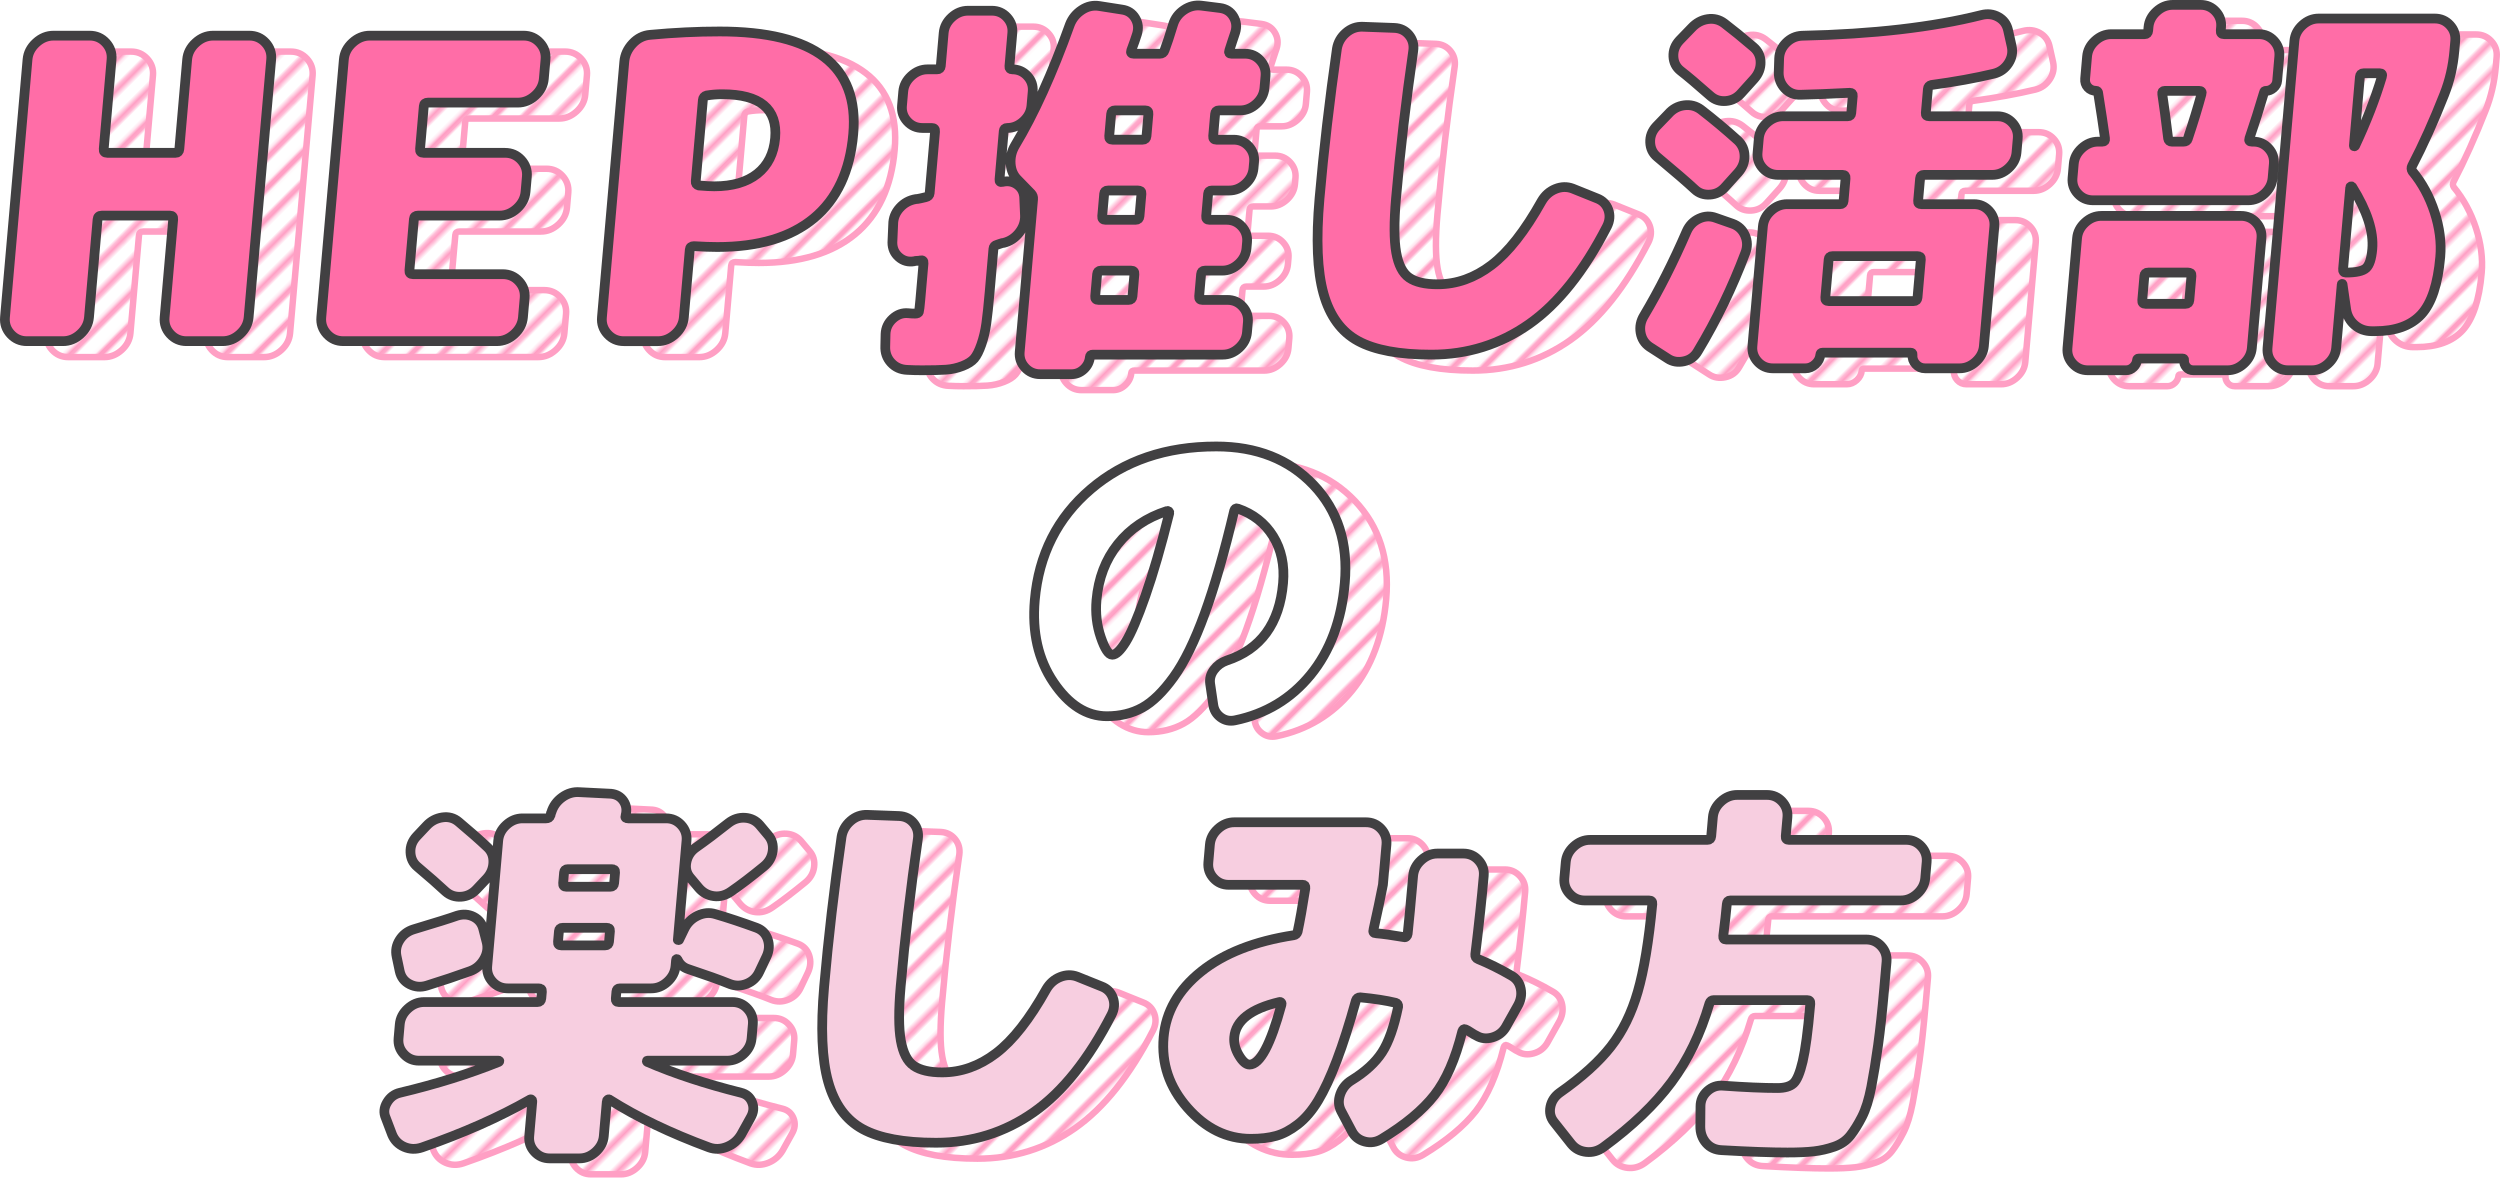 <?xml version="1.0" encoding="UTF-8"?>
<svg id="_レイヤー_2" data-name="レイヤー 2" xmlns="http://www.w3.org/2000/svg" xmlns:xlink="http://www.w3.org/1999/xlink" viewBox="0 0 769.884 362.63">
  <defs>
    <style>
      .cls-1 {
        fill: #f7cee0;
      }

      .cls-1, .cls-2, .cls-3, .cls-4 {
        stroke-linecap: round;
        stroke-linejoin: round;
      }

      .cls-1, .cls-3, .cls-4 {
        stroke: #414042;
        stroke-width: 3px;
      }

      .cls-5, .cls-6 {
        fill: none;
      }

      .cls-2 {
        fill: url(#_新規パターンスウォッチ_5);
        stroke-width: 2px;
      }

      .cls-2, .cls-6 {
        stroke: #ff9fc4;
      }

      .cls-6 {
        stroke-width: 2.16px;
      }

      .cls-3 {
        fill: #fff;
      }

      .cls-4 {
        fill: #ff6da7;
      }
    </style>
    <pattern id="_新規パターンスウォッチ_5" data-name="新規パターンスウォッチ 5" x="0" y="0" width="72" height="72" patternTransform="translate(8110.6 -1977.184) rotate(-45) scale(.938)" patternUnits="userSpaceOnUse" viewBox="0 0 72 72">
      <g>
        <rect class="cls-5" width="72" height="72"/>
        <g>
          <line class="cls-6" x1="71.75" y1="68.399" x2="144.25" y2="68.399"/>
          <line class="cls-6" x1="71.75" y1="54" x2="144.25" y2="54"/>
          <line class="cls-6" x1="71.75" y1="39.6" x2="144.25" y2="39.6"/>
          <line class="cls-6" x1="71.75" y1="25.2" x2="144.25" y2="25.2"/>
          <line class="cls-6" x1="71.75" y1="10.8" x2="144.25" y2="10.8"/>
          <line class="cls-6" x1="71.75" y1="61.2" x2="144.25" y2="61.2"/>
          <line class="cls-6" x1="71.75" y1="46.8" x2="144.25" y2="46.8"/>
          <line class="cls-6" x1="71.75" y1="32.399" x2="144.25" y2="32.399"/>
          <line class="cls-6" x1="71.75" y1="18" x2="144.25" y2="18"/>
          <line class="cls-6" x1="71.75" y1="3.6" x2="144.25" y2="3.6"/>
        </g>
        <g>
          <line class="cls-6" x1="-.25" y1="68.399" x2="72.25" y2="68.399"/>
          <line class="cls-6" x1="-.25" y1="54" x2="72.25" y2="54"/>
          <line class="cls-6" x1="-.25" y1="39.6" x2="72.25" y2="39.6"/>
          <line class="cls-6" x1="-.25" y1="25.2" x2="72.25" y2="25.2"/>
          <line class="cls-6" x1="-.25" y1="10.8" x2="72.25" y2="10.8"/>
          <line class="cls-6" x1="-.25" y1="61.2" x2="72.25" y2="61.2"/>
          <line class="cls-6" x1="-.25" y1="46.8" x2="72.25" y2="46.8"/>
          <line class="cls-6" x1="-.25" y1="32.399" x2="72.25" y2="32.399"/>
          <line class="cls-6" x1="-.25" y1="18" x2="72.25" y2="18"/>
          <line class="cls-6" x1="-.25" y1="3.6" x2="72.25" y2="3.6"/>
        </g>
        <g>
          <line class="cls-6" x1="-72.25" y1="68.399" x2=".25" y2="68.399"/>
          <line class="cls-6" x1="-72.25" y1="54" x2=".25" y2="54"/>
          <line class="cls-6" x1="-72.25" y1="39.6" x2=".25" y2="39.6"/>
          <line class="cls-6" x1="-72.25" y1="25.2" x2=".25" y2="25.2"/>
          <line class="cls-6" x1="-72.25" y1="10.8" x2=".25" y2="10.8"/>
          <line class="cls-6" x1="-72.25" y1="61.2" x2=".25" y2="61.2"/>
          <line class="cls-6" x1="-72.25" y1="46.8" x2=".25" y2="46.8"/>
          <line class="cls-6" x1="-72.25" y1="32.399" x2=".25" y2="32.399"/>
          <line class="cls-6" x1="-72.25" y1="18" x2=".25" y2="18"/>
          <line class="cls-6" x1="-72.25" y1="3.6" x2=".25" y2="3.6"/>
        </g>
      </g>
    </pattern>
  </defs>
  <g id="text">
    <g>
      <g>
        <path class="cls-2" d="m89.535,15.885c1.983,0,3.644.731,4.984,2.191,1.337,1.462,1.921,3.18,1.748,5.155l-6.946,79.39c-.173,1.978-1.057,3.695-2.65,5.155-1.596,1.462-3.384,2.191-5.367,2.191h-11.126c-1.985,0-3.646-.729-4.983-2.191-1.34-1.46-1.922-3.178-1.748-5.155l2.639-30.158c.068-.773-.244-1.16-.933-1.16h-21.088c-.776,0-1.198.387-1.266,1.16l-2.639,30.158c-.173,1.978-1.057,3.695-2.65,5.155-1.596,1.462-3.384,2.191-5.367,2.191h-11.127c-1.985,0-3.645-.729-4.983-2.191-1.339-1.46-1.921-3.178-1.748-5.155l6.946-79.39c.173-1.976,1.055-3.693,2.65-5.155,1.593-1.46,3.382-2.191,5.367-2.191h11.127c1.983,0,3.643.731,4.983,2.191,1.337,1.462,1.921,3.18,1.748,5.155l-2.413,27.58c-.068.773.287,1.16,1.063,1.16h21.088c.69,0,1.069-.387,1.136-1.16l2.413-27.58c.173-1.976,1.055-3.693,2.651-5.155,1.593-1.46,3.382-2.191,5.367-2.191h11.126Z"/>
        <path class="cls-2" d="m174.016,15.885c1.983,0,3.643.731,4.983,2.191,1.337,1.462,1.921,3.18,1.748,5.155l-.519,5.928c-.173,1.978-1.057,3.695-2.65,5.155-1.596,1.462-3.384,2.191-5.367,2.191h-27.686c-.776,0-1.195.344-1.255,1.031l-1.161,13.275c-.068.773.287,1.16,1.063,1.16h25.098c1.983,0,3.644.731,4.983,2.191,1.337,1.462,1.921,3.18,1.748,5.155l-.406,4.64c-.173,1.977-1.057,3.695-2.65,5.155-1.596,1.462-3.383,2.191-5.367,2.191h-25.098c-.776,0-1.195.344-1.255,1.031l-1.387,15.852c-.067.773.287,1.16,1.063,1.16h27.686c1.983,0,3.643.731,4.983,2.191,1.337,1.462,1.921,3.18,1.748,5.155l-.519,5.928c-.173,1.978-1.057,3.695-2.65,5.155-1.596,1.462-3.383,2.191-5.366,2.191h-47.351c-1.985,0-3.645-.729-4.983-2.191-1.339-1.46-1.921-3.178-1.748-5.155l6.946-79.39c.173-1.976,1.055-3.693,2.65-5.155,1.593-1.46,3.382-2.191,5.367-2.191h47.351Z"/>
        <path class="cls-2" d="m234.287,14.596c29.324,0,43.066,10.526,41.225,31.576-1,11.428-5.057,20.085-12.169,25.97-7.113,5.886-17.009,8.828-29.688,8.828-1.898,0-4.307-.085-7.223-.258-.776,0-1.195.344-1.255,1.031l-1.827,20.878c-.173,1.978-1.057,3.695-2.65,5.155-1.595,1.462-3.383,2.191-5.366,2.191h-10.479c-1.985,0-3.646-.729-4.983-2.191-1.339-1.46-1.921-3.178-1.748-5.155l6.89-78.746c.181-2.062,1.031-3.909,2.555-5.542,1.522-1.631,3.327-2.533,5.412-2.707,7.39-.687,14.494-1.031,21.308-1.031Zm-1.585,47.686c5.606,0,10.03-1.289,13.275-3.866,3.244-2.578,5.073-6.229,5.487-10.955.79-9.022-4.638-13.533-16.281-13.533-1.64,0-3.246.129-4.821.387-.707.173-1.092.644-1.159,1.418l-2.188,25.003c-.06.689.246,1.118.922,1.289,2.055.173,3.643.258,4.765.258Z"/>
        <path class="cls-2" d="m328.161,65.737l.24,5.536c.073,1.925-.524,3.691-1.792,5.295-1.269,1.606-2.85,2.648-4.744,3.129-.242,0-.592.081-1.048.241-.457.162-.81.282-1.058.361-.66.162-1.016.562-1.072,1.204l-1.169,13.359c-.358,4.092-.699,7.302-1.023,9.628-.325,2.328-.837,4.492-1.535,6.499-.7,2.005-1.43,3.449-2.191,4.332-.762.882-1.956,1.644-3.582,2.287-1.627.641-3.333,1.023-5.114,1.143-1.783.12-4.245.18-7.385.18-1.612,0-3.137-.041-4.58-.12-2.007-.081-3.654-.824-4.94-2.226-1.287-1.405-1.883-3.11-1.787-5.115l.085-3.731c.081-1.845.821-3.409,2.223-4.694,1.399-1.282,2.979-1.845,4.738-1.685.718.081,1.439.12,2.164.12.644,0,1.022-.18,1.135-.541.111-.361.259-1.583.442-3.671l.99-11.313c.064-.722-.274-1.002-1.014-.842-.248.081-.575.12-.977.12-.404,0-.689.042-.856.12-1.801.322-3.374-.1-4.722-1.264-1.348-1.162-2.022-2.667-2.022-4.513l.243-5.536c.006-1.926.68-3.629,2.019-5.115,1.338-1.484,2.987-2.386,4.948-2.708.321,0,.832-.079,1.531-.241.697-.16,1.211-.28,1.542-.361.739-.16,1.136-.56,1.192-1.204l1.664-19.015c.063-.722-.268-1.083-.993-1.083h-2.899c-1.853,0-3.404-.681-4.653-2.046-1.251-1.363-1.794-2.967-1.632-4.814l.379-4.332c.162-1.845.985-3.449,2.475-4.814,1.487-1.363,3.157-2.046,5.011-2.046h2.899c.725,0,1.116-.32,1.172-.963l.895-10.23c.161-1.845.985-3.449,2.475-4.814,1.488-1.363,3.158-2.046,5.012-2.046h7.369c1.852,0,3.402.683,4.653,2.046,1.25,1.365,1.794,2.969,1.633,4.814l-.895,10.23c-.056.643.236.963.882.963,1.852,0,3.402.682,4.654,2.046,1.249,1.365,1.794,2.969,1.632,4.814l-.379,4.332c-.162,1.847-.987,3.451-2.475,4.814-1.49,1.365-3.159,2.046-5.011,2.046-.645,0-.995.322-1.051.963l-1.306,14.923c-.056.643.244.884.903.722,1.726-.401,3.252-.12,4.578.842,1.324.963,2.035,2.287,2.129,3.972Zm62.599,31.531c1.852,0,3.402.683,4.653,2.046,1.249,1.365,1.794,2.969,1.633,4.814l-.274,3.129c-.161,1.845-.987,3.449-2.475,4.814-1.49,1.363-3.16,2.046-5.011,2.046h-39.988c-.565,0-.867.241-.909.722-.127,1.444-.739,2.687-1.836,3.731-1.099,1.042-2.372,1.565-3.822,1.565h-9.665c-1.853,0-3.404-.683-4.654-2.046-1.25-1.365-1.794-2.969-1.632-4.814l4.117-47.056c.056-.641-.136-1.204-.577-1.685l-4.102-4.212c-1.338-1.282-2.081-2.928-2.226-4.934-.147-2.005.299-3.891,1.34-5.656,5.842-9.707,11.481-22.144,16.916-37.308.724-1.845,1.941-3.328,3.651-4.453,1.708-1.123,3.516-1.523,5.421-1.204l6.912,1.083c1.831.241,3.203,1.125,4.117,2.648.913,1.525,1.091,3.17.535,4.934-.34,1.125-.931,2.809-1.771,5.055-.219.643.037.963.762.963h8.094c.725,0,1.199-.361,1.424-1.083.731-1.925,1.608-4.573,2.628-7.943.564-1.845,1.681-3.328,3.349-4.453,1.669-1.123,3.459-1.565,5.371-1.324l5.736.722c1.831.241,3.203,1.125,4.118,2.648.912,1.525,1.091,3.17.534,4.934-.211.562-.511,1.465-.901,2.708-.392,1.245-.695,2.187-.912,2.828-.219.643-.005.963.641.963h4.229c1.852,0,3.402.683,4.653,2.046,1.25,1.365,1.794,2.969,1.633,4.814l-.327,3.731c-.162,1.847-.987,3.451-2.475,4.814-1.49,1.365-3.16,2.046-5.011,2.046h-6.524c-.725,0-1.119.361-1.182,1.083l-.6,6.86c-.064.722.268,1.083.993,1.083h5.316c1.852,0,3.402.683,4.653,2.046,1.25,1.365,1.794,2.969,1.633,4.814l-.169,1.926c-.162,1.847-.987,3.451-2.475,4.814-1.49,1.365-3.16,2.046-5.011,2.046h-5.316c-.725,0-1.115.322-1.171.963l-.611,6.98c-.063.722.268,1.083.993,1.083h5.316c1.852,0,3.402.683,4.653,2.046,1.25,1.365,1.794,2.969,1.633,4.814l-.169,1.925c-.162,1.847-.987,3.451-2.475,4.814-1.489,1.365-3.159,2.046-5.011,2.046h-5.316c-.725,0-1.119.361-1.182,1.083l-.6,6.86c-.063.722.268,1.083.993,1.083h7.732Zm-29.262-1.083l.6-6.86c.064-.722-.268-1.083-.993-1.083h-9.302c-.726,0-1.119.361-1.183,1.083l-.6,6.86c-.063.722.268,1.083.993,1.083h9.302c.725,0,1.119-.361,1.182-1.083Zm2.159-24.671l.611-6.98c.056-.641-.279-.963-1.003-.963h-9.302c-.725,0-1.115.322-1.171.963l-.611,6.98c-.063.722.268,1.083.993,1.083h9.302c.725,0,1.119-.361,1.182-1.083Zm2.159-24.671l.6-6.86c.063-.722-.268-1.083-.993-1.083h-9.302c-.725,0-1.119.361-1.182,1.083l-.6,6.86c-.064.722.268,1.083.993,1.083h9.302c.725,0,1.119-.361,1.182-1.083Z"/>
        <path class="cls-2" d="m504.521,65.978c1.714.643,2.881,1.805,3.5,3.49.617,1.685.487,3.411-.393,5.175-7.087,13.801-15.093,23.829-24.016,30.087-8.924,6.258-18.942,9.387-30.057,9.387-9.906,0-17.436-1.405-22.585-4.212-5.151-2.809-8.692-7.661-10.626-14.562-1.934-6.899-2.345-16.687-1.236-29.365,1.299-14.842,3.084-30.207,5.361-46.093.329-1.926,1.256-3.55,2.783-4.874,1.524-1.324,3.251-1.944,5.177-1.865l9.753.361c1.845.081,3.332.803,4.462,2.166,1.128,1.365,1.571,2.969,1.331,4.814-2.221,15.245-3.989,30.409-5.309,45.492-.639,7.302-.623,12.859.051,16.668.673,3.812,1.997,6.399,3.972,7.763,1.974,1.365,4.895,2.046,8.761,2.046,5.878,0,11.407-1.965,16.583-5.897,5.177-3.93,10.343-10.51,15.499-19.737,1.04-1.764,2.457-3.009,4.253-3.731,1.794-.722,3.549-.761,5.266-.12l7.469,3.009Z"/>
        <path class="cls-2" d="m546.292,73.8c1.796.643,3.08,1.847,3.852,3.611.77,1.766.794,3.571.07,5.416-3.988,10.591-8.856,20.66-14.603,30.207-.953,1.685-2.373,2.727-4.26,3.129-1.889.401-3.556.12-5-.842l-5.604-3.61c-1.521-1.044-2.44-2.488-2.762-4.333-.322-1.845.033-3.611,1.067-5.295,4.626-7.781,9.008-16.446,13.147-25.995.798-1.764,2.058-3.048,3.78-3.851,1.72-.801,3.439-.882,5.155-.241l5.157,1.805Zm-11.637-10.591c-2.233-2.085-6.092-5.416-11.569-9.989-1.352-1.123-2.067-2.606-2.147-4.453-.08-1.845.547-3.49,1.881-4.934l3.72-3.851c1.341-1.523,2.968-2.407,4.883-2.648,1.913-.241,3.626.201,5.139,1.324,3.848,2.969,7.636,6.138,11.37,9.508,1.337,1.284,2.023,2.869,2.061,4.754.035,1.886-.616,3.592-1.958,5.115l-4.014,4.453c-1.255,1.444-2.813,2.226-4.675,2.347-1.865.12-3.427-.421-4.69-1.625Zm18.088-43.807c1.423,1.204,2.155,2.749,2.192,4.633.035,1.886-.616,3.592-1.958,5.115l-4.014,4.453c-1.255,1.444-2.815,2.247-4.68,2.407-1.868.162-3.472-.361-4.816-1.565-4.189-3.689-7.226-6.258-9.112-7.702-1.433-1.123-2.188-2.606-2.268-4.453-.08-1.845.547-3.49,1.881-4.934l3.72-3.851c1.42-1.523,3.07-2.426,4.948-2.708,1.877-.28,3.57.141,5.085,1.264,2.643,2.006,5.651,4.453,9.023,7.341Zm75.091,21.302c1.852,0,3.402.683,4.653,2.046,1.248,1.365,1.794,2.969,1.632,4.814l-.379,4.332c-.162,1.847-.987,3.451-2.475,4.814-1.49,1.365-3.16,2.046-5.012,2.046h-21.02c-.725,0-1.119.361-1.182,1.083l-.611,6.98c-.056.643.278.963,1.003.963h16.188c1.852,0,3.402.683,4.653,2.046,1.249,1.365,1.794,2.969,1.632,4.814l-3.222,36.827c-.162,1.845-.987,3.449-2.475,4.814-1.49,1.363-3.16,2.046-5.012,2.046h-10.631c-1.129,0-2.077-.421-2.849-1.264-.772-.843-1.109-1.826-1.011-2.949.035-.402-.149-.602-.551-.602h-27.182c-.404,0-.622.199-.657.602-.098,1.123-.607,2.106-1.526,2.949-.919.842-1.944,1.264-3.071,1.264h-10.027c-1.853,0-3.403-.682-4.653-2.046-1.251-1.365-1.794-2.969-1.632-4.814l3.222-36.827c.162-1.845.985-3.449,2.475-4.814,1.488-1.363,3.158-2.046,5.011-2.046h16.31c.644,0,.994-.32,1.05-.963l.611-6.98c.063-.722-.228-1.083-.872-1.083h-19.934c-1.853,0-3.404-.681-4.654-2.046-1.25-1.363-1.794-2.967-1.632-4.814l.379-4.332c.162-1.845.985-3.449,2.475-4.814,1.488-1.363,3.158-2.046,5.012-2.046h19.934c.644,0,.994-.32,1.05-.963l.463-5.295c.056-.641-.238-.963-.882-.963-6.311.321-11.362.523-15.154.602-1.94.081-3.557-.56-4.845-1.925-1.291-1.363-1.932-3.009-1.924-4.934l.137-4.333c.081-1.845.804-3.449,2.173-4.814,1.367-1.363,2.979-2.085,4.84-2.166,21.867-.481,40.295-2.606,55.285-6.378,1.894-.481,3.628-.28,5.202.602,1.573.884,2.565,2.208,2.975,3.972l1.129,5.055c.401,1.847.067,3.592-1.002,5.235-1.071,1.645-2.553,2.708-4.447,3.189-5.677,1.365-12.102,2.527-19.273,3.49-.66.162-1.016.562-1.072,1.203l-.653,7.462c-.056.643.278.963,1.003.963h21.02Zm-24.549,43.085h-26.216c-.725,0-1.115.322-1.171.963l-1.032,11.794c-.064.722.267,1.083.992,1.083h26.216c.725,0,1.119-.361,1.182-1.083l1.032-11.794c.056-.641-.278-.963-1.003-.963Z"/>
        <path class="cls-2" d="m702.889,71.393c1.852,0,3.402.682,4.653,2.046,1.249,1.365,1.794,2.969,1.632,4.814l-2.958,33.818c-.162,1.845-.987,3.449-2.475,4.814-1.489,1.363-3.16,2.046-5.011,2.046h-10.51c-.888,0-1.603-.322-2.151-.963-.548-.643-.786-1.365-.716-2.166.028-.322-.121-.481-.441-.481h-13.531c-.323,0-.497.16-.525.481-.07.801-.435,1.523-1.096,2.166-.66.641-1.434.963-2.319.963h-11.719c-1.853,0-3.404-.682-4.653-2.046-1.251-1.365-1.794-2.969-1.632-4.814l2.958-33.818c.162-1.845.985-3.449,2.475-4.814,1.488-1.363,3.158-2.046,5.012-2.046h43.008Zm3.812-22.866c1.852,0,3.402.683,4.653,2.046,1.249,1.365,1.794,2.969,1.633,4.814l-.379,4.333c-.162,1.847-.987,3.45-2.475,4.814-1.49,1.365-3.16,2.046-5.012,2.046h-47.84c-1.853,0-3.404-.681-4.653-2.046-1.252-1.363-1.795-2.967-1.633-4.814l.379-4.333c.161-1.845.985-3.449,2.475-4.814,1.488-1.363,3.158-2.046,5.011-2.046h1.329c.644,0,.913-.32.809-.963-.543-3.93-1.256-8.665-2.14-14.201-.135-.32-.321-.481-.562-.481-1.048,0-1.901-.361-2.563-1.083-.661-.722-.946-1.604-.855-2.648l.6-6.86c.162-1.845.985-3.449,2.475-4.814,1.487-1.363,3.157-2.046,5.011-2.046h10.269c.644,0,.998-.361,1.061-1.083l.095-1.083c.162-1.845.985-3.449,2.475-4.814,1.488-1.363,3.158-2.046,5.012-2.046h8.577c1.852,0,3.402.683,4.653,2.046,1.249,1.365,1.794,2.969,1.632,4.814l-.095,1.083c-.063.722.268,1.083.993,1.083h10.752c1.852,0,3.402.683,4.653,2.046,1.249,1.365,1.794,2.969,1.632,4.814l-.653,7.462c-.077.884-.465,1.625-1.161,2.227-.698.602-1.449.902-2.253.902-.404,0-.618.162-.646.481-1.49,5.055-2.992,9.79-4.505,14.201-.218.643.037.963.762.963h.483Zm-19.738,48.861l.663-7.582c.056-.641-.278-.963-1.003-.963h-12.322c-.725,0-1.116.322-1.172.963l-.663,7.582c-.064.722.267,1.083.993,1.083h12.322c.725,0,1.119-.361,1.182-1.083Zm-.484-49.704c1.744-5.215,3.155-9.827,4.231-13.84.217-.641-.037-.963-.761-.963h-10.511c-.645,0-.915.322-.809.963.509,3.37,1.117,7.943,1.819,13.72.104.643.478.963,1.124.963h3.624c.725,0,1.151-.28,1.282-.842Zm69.101,8.304c-.291.562-.261,1.125.094,1.685,2.986,3.611,5.256,7.804,6.812,12.576,1.555,4.774,2.141,9.368,1.754,13.78-.73,8.345-2.677,14.242-5.836,17.691-3.162,3.451-7.924,5.175-14.286,5.175h-.966c-2.014,0-3.752-.621-5.213-1.865-1.461-1.243-2.35-2.828-2.665-4.754l-1.127-7.823c.007-.079-.031-.12-.111-.12-.081,0-.124.041-.131.12l-1.716,19.617c-.162,1.845-.987,3.449-2.475,4.814-1.49,1.363-3.159,2.046-5.012,2.046h-7.369c-1.853,0-3.404-.682-4.653-2.046-1.25-1.365-1.794-2.969-1.632-4.814l8.276-94.594c.161-1.845.985-3.449,2.475-4.814,1.488-1.363,3.158-2.046,5.012-2.046h35.759c1.852,0,3.402.683,4.653,2.046,1.249,1.365,1.794,2.969,1.633,4.814l-.274,3.129c-.415,4.735-1.449,9.188-3.102,13.359-3.213,8.184-6.514,15.525-9.9,22.024Zm-20.392,32.855c3.141,0,5.214-.461,6.222-1.384,1.005-.921,1.64-2.868,1.9-5.837.47-5.374-1.59-11.753-6.179-19.135-.067-.16-.183-.22-.346-.181-.167.042-.254.141-.268.301l-2.201,25.153c-.064.722.226,1.083.872,1.083Zm4.309-60.294l-1.853,21.181c-.014.162.019.241.1.241.08,0,.164-.04.252-.12,3.464-7.381,6.22-14.481,8.267-21.302.224-.722.014-1.083-.63-1.083h-4.953c-.725,0-1.119.361-1.182,1.083Z"/>
        <path class="cls-2" d="m387.284,142.396c12.456,0,22.438,3.943,29.946,11.83,7.508,7.887,10.726,17.966,9.653,30.233-1.006,11.498-4.523,20.926-10.55,28.287-6.028,7.361-13.772,12.023-23.233,13.986-1.65.35-3.135.035-4.456-.946-1.323-.983-2.085-2.314-2.29-3.996l-.926-6.309c-.218-1.541.171-2.979,1.169-4.311.995-1.331,2.292-2.277,3.89-2.839,10.504-3.434,16.303-11.392,17.395-23.871.484-5.537-.538-10.34-3.067-14.406-2.531-4.065-6.152-6.904-10.866-8.518-.546-.21-.915,0-1.111.631-3.016,12.76-6.054,23.345-9.112,31.758-3.058,8.412-6.231,14.898-9.513,19.454-3.286,4.558-6.517,7.713-9.695,9.464-3.18,1.752-6.811,2.629-10.892,2.629-6.264,0-11.747-3.486-16.449-10.463-4.704-6.975-6.622-15.405-5.757-25.29,1.227-14.021,6.974-25.412,17.241-34.176,10.267-8.763,23.141-13.145,38.624-13.145Zm-35.54,58.73c1.231,3.611,2.411,5.415,3.538,5.415,1.125,0,2.506-1.314,4.145-3.943,1.637-2.629,3.652-7.361,6.045-14.196,2.393-6.835,4.839-15.3,7.342-25.396.087-.21.052-.403-.108-.578-.161-.174-.35-.227-.566-.158-6.301,2.034-11.348,5.434-15.143,10.2-3.795,4.768-5.987,10.516-6.576,17.246-.35,3.996.091,7.8,1.324,11.409Z"/>
        <path class="cls-2" d="m245.74,290.625c1.714.643,2.861,1.826,3.435,3.55.574,1.726.461,3.471-.337,5.235l-2.223,4.694c-.8,1.766-2.075,3.009-3.83,3.731-1.754.722-3.491.763-5.205.12-3.191-1.282-7.446-2.808-12.768-4.573-1.57-.481-2.694-1.444-3.372-2.888-.067-.16-.16-.241-.281-.241s-.188.081-.202.241l-.169,1.926c-.162,1.847-.987,3.45-2.475,4.814-1.49,1.365-3.159,2.046-5.011,2.046h-9.665c-.645,0-.995.322-1.051.963l-.19,2.166c-.063.722.227,1.083.872,1.083h35.034c1.852,0,3.402.682,4.653,2.046,1.25,1.365,1.794,2.969,1.633,4.814l-.379,4.332c-.161,1.847-.987,3.451-2.475,4.814-1.49,1.365-3.16,2.046-5.012,2.046h-24.524c-.162,0-.245.042-.252.12-.007.081.025.162.1.241,8.382,3.611,18.011,6.781,28.887,9.508,1.656.402,2.797,1.384,3.427,2.949.627,1.564.468,3.15-.477,4.754l-2.869,5.175c-1.042,1.764-2.5,3.028-4.379,3.791-1.879.762-3.717.822-5.513.18-11.936-4.413-22.14-9.306-30.609-14.682-.148-.16-.328-.18-.538-.06-.213.12-.329.301-.35.541l-.938,10.711c-.161,1.845-.987,3.449-2.475,4.814-1.49,1.363-3.16,2.046-5.011,2.046h-9.182c-1.853,0-3.404-.682-4.653-2.046-1.251-1.365-1.794-2.969-1.633-4.814l.938-10.711c.021-.241-.065-.421-.254-.541-.192-.12-.375-.1-.549.06-9.411,5.376-20.47,10.269-33.178,14.682-1.91.641-3.736.581-5.481-.18-1.745-.763-2.984-2.027-3.715-3.791l-1.964-5.175c-.673-1.523-.536-3.088.411-4.694.944-1.604,2.282-2.606,4.008-3.009,11.104-2.648,21.247-5.816,30.43-9.508.086-.079.135-.16.142-.241.007-.079-.071-.12-.231-.12h-24.524c-1.853,0-3.404-.681-4.653-2.046-1.252-1.363-1.794-2.967-1.633-4.814l.379-4.332c.161-1.845.985-3.449,2.475-4.814,1.488-1.363,3.158-2.046,5.011-2.046h34.914c.725,0,1.119-.361,1.182-1.083l.19-2.166c.056-.641-.278-.963-1.002-.963h-9.544c-1.853,0-3.404-.681-4.654-2.046-1.25-1.363-1.794-2.967-1.632-4.814l3.38-38.632c.162-1.845.985-3.449,2.475-4.814,1.488-1.363,3.158-2.046,5.011-2.046h7.248c.725,0,1.152-.28,1.282-.843.086-.079.142-.241.163-.481.021-.241.075-.4.163-.481.57-1.925,1.694-3.49,3.37-4.694,1.676-1.204,3.473-1.724,5.392-1.565l9.623.481c1.677.162,2.96.903,3.853,2.226.89,1.324,1.1,2.828.632,4.513-.211.562.047.843.772.843h11.718c1.852,0,3.402.682,4.654,2.046,1.248,1.365,1.794,2.969,1.632,4.814l-2.674,30.569c.072.081.193.081.362,0l1.624-3.37c.886-1.845,2.252-3.208,4.103-4.092,1.848-.882,3.673-1.042,5.478-.481,3.847,1.125,8.073,2.527,12.679,4.212Zm-101.587,17.811c-1.822.562-3.562.421-5.219-.421-1.659-.842-2.689-2.185-3.09-4.032l-.94-4.453c-.403-1.845-.092-3.569.936-5.175,1.025-1.604,2.449-2.687,4.271-3.249,6.948-2.085,11.419-3.49,13.415-4.212,1.82-.56,3.522-.44,5.103.361,1.579.803,2.575,2.087,2.985,3.851l.992,3.851c.482,1.847.204,3.652-.836,5.416-1.042,1.766-2.476,2.969-4.303,3.611-3.992,1.444-8.432,2.93-13.316,4.453Zm-.043-49.222c1.334-1.444,2.959-2.305,4.877-2.587,1.917-.28,3.588.181,5.013,1.384,3.451,2.888,6.367,5.457,8.749,7.702,1.345,1.204,1.993,2.768,1.945,4.694-.047,1.925-.738,3.61-2.073,5.055l-3.062,3.249c-1.335,1.444-2.934,2.227-4.796,2.347-1.864.12-3.467-.421-4.811-1.625-2.234-2.085-5.114-4.613-8.639-7.582-1.351-1.123-2.067-2.606-2.147-4.453-.08-1.845.547-3.49,1.881-4.934l3.063-3.249Zm56.19,35.743l.295-3.37c.056-.641-.278-.963-1.003-.963h-13.53c-.725,0-1.115.322-1.171.963l-.295,3.37c-.063.722.268,1.083.993,1.083h13.53c.725,0,1.119-.361,1.182-1.083Zm1.58-18.052l.294-3.37c.056-.641-.278-.963-1.003-.963h-13.53c-.725,0-1.116.322-1.172.963l-.294,3.37c-.064.722.268,1.083.993,1.083h13.53c.725,0,1.119-.361,1.182-1.083Zm44.818-17.932l2.626,3.129c1.167,1.365,1.63,2.99,1.386,4.874-.246,1.886-1.149,3.471-2.711,4.754-3.819,3.129-7.185,5.698-10.097,7.702-1.718,1.203-3.491,1.685-5.321,1.444-1.833-.241-3.369-1.083-4.611-2.527l-2.626-3.129c-1.17-1.363-1.573-2.967-1.21-4.814.362-1.845,1.318-3.328,2.866-4.453,3.089-2.166,6.451-4.694,10.087-7.582,1.555-1.204,3.252-1.745,5.095-1.625,1.841.12,3.347.863,4.517,2.226Z"/>
        <path class="cls-2" d="m351.969,308.677c1.714.643,2.881,1.805,3.499,3.49.617,1.685.487,3.411-.392,5.175-7.087,13.801-15.093,23.829-24.016,30.087-8.925,6.258-18.942,9.387-30.057,9.387-9.906,0-17.436-1.405-22.585-4.212-5.151-2.809-8.692-7.661-10.626-14.562-1.934-6.899-2.345-16.687-1.236-29.365,1.298-14.842,3.084-30.207,5.361-46.093.329-1.926,1.256-3.55,2.782-4.874,1.524-1.324,3.251-1.944,5.177-1.865l9.753.361c1.845.081,3.332.803,4.462,2.166,1.128,1.365,1.571,2.969,1.33,4.814-2.221,15.245-3.989,30.409-5.309,45.492-.639,7.302-.624,12.859.051,16.668.673,3.812,1.996,6.399,3.972,7.763,1.974,1.365,4.894,2.046,8.761,2.046,5.878,0,11.407-1.965,16.584-5.897,5.176-3.93,10.342-10.51,15.499-19.737,1.04-1.764,2.457-3.009,4.252-3.731,1.794-.722,3.55-.761,5.266-.12l7.469,3.009Z"/>
        <path class="cls-2" d="m478.108,305.308c1.614.884,2.601,2.247,2.964,4.092.361,1.847.022,3.652-1.018,5.416l-3.578,6.378c-.947,1.606-2.329,2.668-4.146,3.189-1.818.523-3.454.342-4.906-.541-.39-.16-.944-.481-1.667-.963-.725-.481-1.28-.801-1.668-.963-.461-.241-.802-.04-1.019.602-2.115,8.505-4.984,15.064-8.608,19.677-3.626,4.615-9.01,9.086-16.154,13.419-1.703,1.042-3.459,1.324-5.269.843-1.811-.481-3.128-1.525-3.955-3.129l-3.318-6.258c-.826-1.604-.916-3.328-.272-5.175.644-1.845,1.817-3.289,3.52-4.332,4.17-2.567,7.279-5.416,9.325-8.545,2.044-3.129,3.705-7.823,4.977-14.081.056-.641-.192-1.042-.74-1.204-2.999-.722-6.653-1.282-10.967-1.685-.646,0-1.076.322-1.293.963-2.002,7.221-3.97,13.379-5.905,18.474-1.937,5.096-3.847,9.207-5.73,12.336-1.886,3.129-3.973,5.577-6.26,7.341-2.29,1.764-4.528,2.949-6.713,3.55-2.188.602-4.772.903-7.75.903-7.411,0-13.916-3.189-19.519-9.568s-8.05-13.618-7.341-21.723c.688-7.862,4.54-14.602,11.555-20.218,7.015-5.615,16.523-9.346,28.523-11.193.569-.079.963-.44,1.182-1.083.676-3.129,1.467-7.582,2.377-13.359.064-.722-.189-1.083-.751-1.083h-22.832c-1.854,0-3.404-.681-4.653-2.046-1.252-1.363-1.794-2.967-1.632-4.814l.484-5.536c.161-1.845.985-3.449,2.475-4.814,1.488-1.363,3.158-2.046,5.012-2.046h40.592c1.852,0,3.402.683,4.653,2.046,1.25,1.365,1.794,2.969,1.633,4.814l-1.085,12.396c-.158.884-.583,2.969-1.272,6.258-.692,3.291-1.23,5.777-1.62,7.462-.232.803.016,1.204.74,1.204,2.08.162,4.984.562,8.714,1.204.234.081.462,0,.685-.241.221-.241.344-.481.365-.722.388-3.53.953-9.507,1.69-17.932.162-1.845.985-3.449,2.475-4.814,1.488-1.363,3.158-2.046,5.012-2.046h7.974c1.852,0,3.402.683,4.653,2.046,1.249,1.365,1.794,2.969,1.632,4.814-.597,6.82-1.464,14.884-2.599,24.19-.064.722.215,1.203.84,1.444,3.342,1.365,6.74,3.05,10.189,5.055Zm-80.564,27.439c3.221,0,6.496-6.138,9.826-18.413.1-.241.08-.461-.063-.662-.145-.199-.34-.26-.588-.18-8.801,2.087-13.425,5.698-13.874,10.831-.162,1.847.319,3.712,1.443,5.596,1.123,1.886,2.209,2.828,3.256,2.828Z"/>
        <path class="cls-2" d="m599.787,263.546c1.852,0,3.402.683,4.653,2.046,1.249,1.365,1.794,2.969,1.632,4.814l-.432,4.934c-.162,1.847-.987,3.451-2.475,4.814-1.489,1.365-3.159,2.046-5.011,2.046h-52.552c-.645,0-.999.361-1.062,1.083-.211,2.407-.58,5.698-1.105,9.869-.063.722.226,1.083.872,1.083h43.128c1.852,0,3.402.683,4.654,2.046,1.249,1.365,1.794,2.969,1.632,4.814l-.716,8.184c-.604,6.901-1.235,12.738-1.895,17.511-.659,4.774-1.358,9.068-2.093,12.877-.738,3.812-1.688,6.86-2.854,9.146-1.167,2.287-2.362,4.212-3.586,5.777s-2.876,2.708-4.951,3.43c-2.077.722-4.173,1.204-6.288,1.444-2.117.241-4.824.361-8.126.361-4.995,0-11.739-.241-20.233-.722-2.007-.081-3.612-.824-4.819-2.226-1.206-1.405-1.803-3.11-1.788-5.115l.054-6.138c-.001-1.845.701-3.409,2.102-4.694,1.4-1.282,3.019-1.845,4.859-1.685,6.803.481,12.38.722,16.73.722,2.254,0,3.908-.481,4.959-1.444,1.05-.963,1.992-3.229,2.83-6.8.835-3.569,1.594-9.246,2.275-17.029l.064-.722c.063-.722-.268-1.083-.993-1.083h-28.752c-.645,0-1.076.322-1.292.963-2.754,9.387-6.665,17.492-11.731,24.31-5.067,6.82-12.033,13.479-20.896,19.978-1.636,1.204-3.411,1.704-5.326,1.504-1.915-.201-3.456-1.023-4.616-2.467l-5.33-6.739c-1.089-1.363-1.456-2.928-1.099-4.694.354-1.764,1.307-3.208,2.856-4.332,6.864-4.814,12.11-9.547,15.74-14.201,3.627-4.652,6.396-10.29,8.305-16.909,1.908-6.619,3.4-15.625,4.478-27.018.063-.722-.268-1.083-.992-1.083h-19.813c-1.853,0-3.404-.681-4.653-2.046-1.251-1.363-1.794-2.967-1.632-4.814l.432-4.934c.162-1.845.985-3.449,2.475-4.814,1.487-1.363,3.157-2.046,5.011-2.046h36.122c.725,0,1.119-.361,1.182-1.083l.516-5.897c.162-1.845.985-3.449,2.475-4.814,1.487-1.363,3.157-2.046,5.011-2.046h9.182c1.852,0,3.402.683,4.653,2.046,1.249,1.365,1.794,2.969,1.633,4.814l-.516,5.897c-.063.722.268,1.083.992,1.083h36.122Z"/>
      </g>
      <g>
        <path class="cls-4" d="m76.781,10.98c1.983,0,3.644.731,4.984,2.191,1.337,1.462,1.921,3.18,1.748,5.155l-6.946,79.391c-.173,1.978-1.057,3.695-2.65,5.155-1.596,1.462-3.384,2.191-5.367,2.191h-11.126c-1.985,0-3.646-.729-4.983-2.191-1.34-1.46-1.922-3.178-1.748-5.155l2.639-30.158c.068-.773-.244-1.16-.933-1.16h-21.088c-.776,0-1.198.387-1.266,1.16l-2.639,30.158c-.173,1.978-1.057,3.695-2.65,5.155-1.596,1.462-3.384,2.191-5.367,2.191h-11.127c-1.985,0-3.645-.729-4.983-2.191-1.339-1.46-1.921-3.178-1.748-5.155L8.476,18.326c.173-1.976,1.055-3.693,2.65-5.155,1.593-1.46,3.382-2.191,5.367-2.191h11.127c1.983,0,3.643.731,4.983,2.191,1.337,1.462,1.921,3.18,1.748,5.155l-2.413,27.58c-.068.773.287,1.16,1.063,1.16h21.088c.69,0,1.069-.387,1.136-1.16l2.413-27.58c.173-1.976,1.055-3.693,2.651-5.155,1.593-1.46,3.382-2.191,5.367-2.191h11.126Z"/>
        <path class="cls-4" d="m161.262,10.98c1.983,0,3.643.731,4.983,2.191,1.337,1.462,1.921,3.18,1.748,5.155l-.519,5.929c-.173,1.978-1.057,3.695-2.65,5.155-1.596,1.462-3.384,2.191-5.367,2.191h-27.686c-.776,0-1.195.344-1.255,1.031l-1.161,13.275c-.068.773.287,1.16,1.063,1.16h25.098c1.983,0,3.644.731,4.983,2.191,1.337,1.462,1.921,3.18,1.748,5.155l-.406,4.64c-.173,1.977-1.057,3.695-2.65,5.155-1.596,1.462-3.383,2.191-5.367,2.191h-25.098c-.776,0-1.195.344-1.255,1.031l-1.387,15.852c-.068.773.287,1.16,1.063,1.16h27.686c1.983,0,3.643.731,4.983,2.191,1.337,1.462,1.921,3.18,1.748,5.155l-.519,5.928c-.173,1.978-1.057,3.695-2.65,5.155-1.596,1.462-3.383,2.191-5.366,2.191h-47.351c-1.985,0-3.645-.729-4.983-2.191-1.339-1.46-1.921-3.178-1.748-5.155l6.946-79.391c.173-1.976,1.055-3.693,2.65-5.155,1.593-1.46,3.382-2.191,5.367-2.191h47.351Z"/>
        <path class="cls-4" d="m221.533,9.691c29.324,0,43.066,10.526,41.225,31.576-1,11.428-5.057,20.085-12.169,25.97-7.113,5.886-17.009,8.828-29.688,8.828-1.898,0-4.307-.085-7.223-.258-.776,0-1.195.344-1.255,1.031l-1.827,20.879c-.173,1.978-1.057,3.695-2.65,5.155-1.595,1.462-3.383,2.191-5.366,2.191h-10.479c-1.985,0-3.646-.729-4.983-2.191-1.339-1.46-1.921-3.178-1.748-5.155l6.89-78.746c.181-2.062,1.031-3.909,2.555-5.542,1.522-1.631,3.327-2.533,5.412-2.707,7.39-.687,14.494-1.031,21.308-1.031Zm-1.585,47.686c5.606,0,10.03-1.289,13.275-3.866,3.244-2.578,5.073-6.229,5.487-10.955.79-9.022-4.638-13.533-16.281-13.533-1.64,0-3.246.129-4.821.387-.707.173-1.092.644-1.159,1.418l-2.188,25.003c-.06.689.246,1.118.922,1.289,2.055.173,3.643.258,4.765.258Z"/>
        <path class="cls-4" d="m315.407,60.832l.24,5.536c.073,1.926-.524,3.691-1.792,5.295-1.269,1.606-2.85,2.648-4.744,3.129-.242,0-.592.081-1.048.241-.458.162-.81.282-1.058.361-.66.162-1.016.562-1.072,1.204l-1.169,13.359c-.358,4.092-.699,7.302-1.023,9.628-.325,2.328-.837,4.492-1.535,6.499-.7,2.005-1.43,3.449-2.191,4.332-.762.882-1.956,1.644-3.582,2.287-1.627.641-3.333,1.023-5.114,1.143-1.783.12-4.245.18-7.386.18-1.612,0-3.137-.041-4.58-.12-2.007-.081-3.654-.824-4.94-2.226-1.287-1.405-1.883-3.11-1.788-5.115l.085-3.731c.081-1.845.821-3.409,2.223-4.694,1.399-1.282,2.979-1.845,4.738-1.685.718.081,1.439.12,2.164.12.644,0,1.022-.18,1.135-.541.111-.361.259-1.583.442-3.671l.99-11.313c.064-.722-.274-1.002-1.014-.842-.248.081-.575.12-.977.12-.404,0-.689.042-.856.12-1.801.322-3.374-.1-4.722-1.264-1.348-1.162-2.022-2.667-2.021-4.513l.243-5.536c.006-1.926.68-3.629,2.019-5.115,1.337-1.484,2.987-2.386,4.948-2.708.321,0,.832-.079,1.531-.241.697-.16,1.211-.28,1.542-.361.739-.16,1.136-.56,1.192-1.203l1.664-19.015c.063-.722-.268-1.083-.993-1.083h-2.899c-1.853,0-3.404-.681-4.653-2.046-1.251-1.363-1.794-2.967-1.632-4.814l.379-4.332c.162-1.845.985-3.449,2.475-4.814,1.487-1.363,3.157-2.046,5.011-2.046h2.899c.725,0,1.116-.32,1.172-.963l.895-10.23c.161-1.845.985-3.449,2.475-4.814,1.488-1.363,3.158-2.046,5.012-2.046h7.369c1.852,0,3.402.683,4.653,2.046,1.25,1.365,1.794,2.969,1.633,4.814l-.895,10.23c-.056.643.236.963.882.963,1.852,0,3.402.683,4.654,2.046,1.249,1.365,1.794,2.969,1.632,4.814l-.379,4.332c-.162,1.847-.987,3.451-2.475,4.814-1.49,1.365-3.159,2.046-5.011,2.046-.645,0-.995.322-1.051.963l-1.306,14.923c-.056.643.244.884.903.722,1.726-.401,3.252-.12,4.578.842,1.324.963,2.035,2.287,2.129,3.972Zm62.599,31.531c1.852,0,3.402.682,4.653,2.046,1.249,1.365,1.794,2.969,1.633,4.814l-.274,3.129c-.161,1.845-.987,3.449-2.475,4.814-1.49,1.363-3.16,2.046-5.011,2.046h-39.988c-.565,0-.867.241-.909.722-.127,1.444-.739,2.687-1.836,3.731-1.1,1.042-2.372,1.565-3.822,1.565h-9.665c-1.853,0-3.404-.682-4.654-2.046-1.25-1.365-1.794-2.969-1.632-4.814l4.117-47.056c.056-.641-.136-1.204-.577-1.685l-4.102-4.212c-1.338-1.282-2.081-2.928-2.226-4.934-.147-2.005.299-3.891,1.34-5.656,5.842-9.707,11.481-22.144,16.916-37.308.724-1.845,1.941-3.329,3.651-4.453,1.708-1.123,3.516-1.523,5.421-1.204l6.912,1.083c1.831.241,3.203,1.125,4.117,2.648.913,1.525,1.091,3.17.535,4.934-.34,1.125-.931,2.809-1.771,5.055-.219.643.037.963.762.963h8.094c.725,0,1.199-.361,1.424-1.083.731-1.925,1.608-4.573,2.628-7.943.564-1.845,1.681-3.329,3.349-4.453,1.669-1.123,3.459-1.565,5.371-1.324l5.736.722c1.831.241,3.203,1.125,4.118,2.648.912,1.525,1.091,3.171.534,4.934-.211.562-.511,1.465-.901,2.708-.392,1.245-.695,2.187-.912,2.828-.219.643-.005.963.641.963h4.229c1.852,0,3.402.683,4.653,2.046,1.25,1.365,1.794,2.969,1.633,4.814l-.327,3.731c-.162,1.847-.987,3.451-2.475,4.814-1.49,1.365-3.16,2.046-5.011,2.046h-6.524c-.725,0-1.119.361-1.182,1.083l-.6,6.86c-.064.722.268,1.083.993,1.083h5.316c1.852,0,3.402.682,4.653,2.046,1.249,1.365,1.794,2.969,1.632,4.814l-.169,1.925c-.161,1.847-.987,3.451-2.475,4.814-1.49,1.365-3.16,2.046-5.011,2.046h-5.316c-.725,0-1.115.321-1.171.963l-.611,6.98c-.063.722.268,1.083.993,1.083h5.316c1.852,0,3.402.682,4.653,2.046,1.25,1.365,1.794,2.969,1.633,4.814l-.169,1.925c-.162,1.847-.987,3.451-2.475,4.814-1.49,1.365-3.16,2.046-5.011,2.046h-5.316c-.725,0-1.119.361-1.182,1.083l-.6,6.86c-.063.722.268,1.083.993,1.083h7.732Zm-29.262-1.083l.6-6.86c.064-.722-.268-1.083-.993-1.083h-9.302c-.725,0-1.119.361-1.182,1.083l-.6,6.86c-.063.722.268,1.083.993,1.083h9.302c.725,0,1.119-.361,1.182-1.083Zm2.159-24.671l.611-6.98c.056-.641-.279-.963-1.003-.963h-9.302c-.725,0-1.115.321-1.171.963l-.611,6.98c-.063.722.268,1.083.993,1.083h9.302c.725,0,1.119-.361,1.182-1.083Zm2.159-24.671l.6-6.86c.063-.722-.268-1.083-.993-1.083h-9.302c-.725,0-1.119.361-1.182,1.083l-.6,6.86c-.064.722.268,1.083.993,1.083h9.302c.725,0,1.119-.361,1.182-1.083Z"/>
        <path class="cls-4" d="m491.766,61.072c1.714.643,2.881,1.805,3.5,3.49.617,1.685.487,3.411-.393,5.175-7.087,13.8-15.093,23.829-24.016,30.087-8.924,6.258-18.942,9.387-30.057,9.387-9.906,0-17.436-1.405-22.585-4.212-5.151-2.809-8.692-7.661-10.626-14.562-1.934-6.899-2.345-16.687-1.236-29.365,1.299-14.842,3.084-30.207,5.361-46.093.329-1.925,1.256-3.55,2.783-4.874,1.524-1.324,3.251-1.944,5.177-1.865l9.753.361c1.845.081,3.332.803,4.462,2.166,1.128,1.365,1.571,2.969,1.33,4.814-2.221,15.245-3.989,30.409-5.309,45.492-.639,7.302-.623,12.858.051,16.668.673,3.812,1.997,6.399,3.972,7.763,1.974,1.365,4.895,2.046,8.761,2.046,5.878,0,11.407-1.965,16.583-5.897,5.177-3.93,10.343-10.51,15.499-19.737,1.04-1.764,2.457-3.009,4.253-3.731,1.794-.722,3.549-.762,5.266-.12l7.469,3.009Z"/>
        <path class="cls-4" d="m533.538,68.895c1.796.643,3.08,1.847,3.852,3.611.77,1.766.794,3.571.07,5.416-3.988,10.591-8.856,20.66-14.603,30.207-.953,1.685-2.373,2.727-4.26,3.129-1.889.401-3.556.12-5-.843l-5.604-3.61c-1.521-1.044-2.44-2.488-2.762-4.332-.322-1.845.033-3.611,1.067-5.295,4.626-7.781,9.008-16.446,13.147-25.995.798-1.764,2.058-3.048,3.78-3.851,1.72-.801,3.439-.882,5.155-.241l5.157,1.805Zm-11.637-10.591c-2.233-2.085-6.092-5.416-11.569-9.989-1.352-1.123-2.067-2.606-2.147-4.453-.08-1.845.547-3.49,1.881-4.934l3.72-3.851c1.341-1.523,2.968-2.407,4.883-2.648,1.912-.241,3.626.201,5.139,1.324,3.848,2.969,7.636,6.138,11.37,9.508,1.337,1.284,2.023,2.869,2.061,4.754.035,1.886-.616,3.592-1.958,5.115l-4.014,4.453c-1.255,1.444-2.813,2.227-4.675,2.347-1.865.12-3.427-.421-4.69-1.625Zm18.088-43.807c1.423,1.204,2.155,2.749,2.192,4.633.035,1.886-.616,3.592-1.958,5.115l-4.014,4.453c-1.255,1.444-2.815,2.247-4.68,2.407-1.868.162-3.472-.361-4.816-1.565-4.189-3.689-7.226-6.258-9.112-7.702-1.433-1.123-2.188-2.606-2.268-4.453-.08-1.845.547-3.49,1.881-4.934l3.72-3.851c1.42-1.523,3.07-2.426,4.948-2.708,1.877-.28,3.57.141,5.085,1.264,2.643,2.006,5.651,4.453,9.023,7.341Zm75.091,21.302c1.852,0,3.402.683,4.653,2.046,1.248,1.365,1.794,2.969,1.632,4.814l-.379,4.332c-.162,1.847-.987,3.451-2.475,4.814-1.49,1.365-3.159,2.046-5.011,2.046h-21.02c-.725,0-1.119.361-1.182,1.083l-.611,6.98c-.056.643.278.963,1.003.963h16.189c1.852,0,3.402.682,4.653,2.046,1.249,1.365,1.794,2.969,1.632,4.814l-3.222,36.827c-.161,1.845-.986,3.449-2.475,4.814-1.49,1.363-3.16,2.046-5.012,2.046h-10.631c-1.129,0-2.077-.421-2.849-1.264-.772-.843-1.109-1.826-1.011-2.949.035-.402-.149-.602-.551-.602h-27.182c-.404,0-.622.199-.657.602-.098,1.123-.607,2.106-1.526,2.949-.919.842-1.944,1.264-3.071,1.264h-10.027c-1.853,0-3.403-.683-4.653-2.046-1.251-1.365-1.794-2.969-1.633-4.814l3.222-36.827c.162-1.845.985-3.449,2.475-4.814,1.488-1.363,3.158-2.046,5.011-2.046h16.31c.644,0,.994-.32,1.05-.963l.611-6.98c.063-.722-.228-1.083-.872-1.083h-19.934c-1.853,0-3.404-.68-4.654-2.046-1.25-1.363-1.794-2.967-1.632-4.814l.379-4.332c.162-1.845.985-3.449,2.475-4.814,1.488-1.363,3.158-2.046,5.012-2.046h19.934c.644,0,.994-.32,1.05-.963l.463-5.295c.056-.641-.239-.963-.882-.963-6.31.322-11.362.523-15.153.602-1.94.081-3.557-.56-4.845-1.925-1.291-1.363-1.932-3.009-1.924-4.934l.137-4.332c.081-1.845.804-3.449,2.173-4.814,1.367-1.363,2.979-2.085,4.84-2.166,21.867-.481,40.295-2.606,55.285-6.378,1.894-.481,3.628-.28,5.202.602,1.573.884,2.565,2.208,2.975,3.971l1.129,5.055c.401,1.847.067,3.592-1.002,5.235-1.071,1.645-2.553,2.708-4.447,3.189-5.677,1.365-12.102,2.527-19.273,3.49-.66.162-1.016.562-1.072,1.203l-.653,7.462c-.056.643.278.963,1.003.963h21.02Zm-24.549,43.085h-26.216c-.725,0-1.115.322-1.171.963l-1.032,11.794c-.064.722.267,1.083.992,1.083h26.216c.725,0,1.119-.361,1.182-1.083l1.032-11.794c.056-.641-.278-.963-1.003-.963Z"/>
        <path class="cls-4" d="m690.135,66.488c1.852,0,3.402.683,4.653,2.046,1.249,1.365,1.794,2.969,1.632,4.814l-2.958,33.818c-.162,1.845-.987,3.449-2.475,4.814-1.489,1.363-3.16,2.046-5.011,2.046h-10.51c-.887,0-1.603-.322-2.151-.963-.548-.643-.786-1.365-.716-2.166.028-.322-.121-.481-.441-.481h-13.531c-.323,0-.497.16-.525.481-.07.801-.435,1.523-1.096,2.166-.66.641-1.434.963-2.319.963h-11.718c-1.854,0-3.404-.683-4.653-2.046-1.251-1.365-1.794-2.969-1.632-4.814l2.958-33.818c.162-1.845.985-3.449,2.475-4.814,1.488-1.363,3.158-2.046,5.012-2.046h43.008Zm3.812-22.866c1.852,0,3.402.682,4.653,2.046,1.249,1.365,1.794,2.969,1.633,4.814l-.379,4.332c-.162,1.847-.987,3.451-2.475,4.814-1.49,1.365-3.16,2.046-5.012,2.046h-47.84c-1.853,0-3.404-.68-4.653-2.046-1.252-1.363-1.795-2.967-1.633-4.814l.379-4.332c.161-1.845.985-3.449,2.475-4.814,1.488-1.363,3.158-2.046,5.011-2.046h1.329c.644,0,.913-.32.809-.963-.543-3.93-1.256-8.665-2.14-14.201-.135-.32-.321-.481-.562-.481-1.048,0-1.901-.361-2.563-1.083-.661-.722-.946-1.604-.855-2.648l.6-6.86c.162-1.845.985-3.449,2.475-4.814,1.487-1.363,3.157-2.046,5.011-2.046h10.269c.644,0,.998-.361,1.061-1.083l.095-1.083c.162-1.845.985-3.449,2.475-4.814,1.488-1.363,3.158-2.046,5.012-2.046h8.577c1.852,0,3.402.683,4.653,2.046,1.249,1.365,1.794,2.969,1.632,4.814l-.095,1.083c-.063.722.268,1.083.993,1.083h10.752c1.852,0,3.402.682,4.653,2.046,1.249,1.365,1.794,2.969,1.632,4.814l-.653,7.462c-.077.884-.465,1.625-1.161,2.226-.698.602-1.449.903-2.253.903-.404,0-.618.162-.646.481-1.49,5.055-2.992,9.79-4.505,14.201-.218.643.037.963.762.963h.483Zm-19.738,48.861l.663-7.582c.056-.641-.278-.963-1.003-.963h-12.322c-.725,0-1.116.322-1.172.963l-.663,7.582c-.064.722.267,1.083.992,1.083h12.322c.725,0,1.119-.361,1.183-1.083Zm-.484-49.704c1.744-5.214,3.155-9.827,4.231-13.84.217-.641-.037-.963-.761-.963h-10.511c-.645,0-.915.322-.809.963.509,3.37,1.117,7.943,1.819,13.72.104.643.478.963,1.124.963h3.624c.725,0,1.151-.28,1.282-.843Zm69.101,8.304c-.291.562-.261,1.125.094,1.685,2.986,3.611,5.256,7.804,6.812,12.576,1.555,4.774,2.141,9.368,1.754,13.78-.73,8.345-2.677,14.242-5.836,17.691-3.162,3.451-7.924,5.175-14.286,5.175h-.966c-2.014,0-3.752-.621-5.213-1.865-1.461-1.243-2.35-2.828-2.665-4.754l-1.127-7.823c.007-.079-.031-.12-.111-.12-.081,0-.124.041-.131.12l-1.716,19.617c-.162,1.845-.987,3.449-2.475,4.814-1.49,1.363-3.16,2.046-5.012,2.046h-7.369c-1.854,0-3.404-.683-4.653-2.046-1.25-1.365-1.794-2.969-1.632-4.814l8.276-94.594c.161-1.845.985-3.449,2.475-4.814,1.488-1.363,3.158-2.046,5.012-2.046h35.759c1.852,0,3.402.682,4.653,2.046,1.249,1.365,1.794,2.969,1.633,4.814l-.274,3.129c-.415,4.735-1.449,9.188-3.102,13.359-3.213,8.184-6.514,15.525-9.9,22.024Zm-20.392,32.855c3.141,0,5.214-.461,6.222-1.384,1.005-.921,1.64-2.868,1.9-5.837.47-5.374-1.59-11.753-6.179-19.136-.067-.16-.183-.22-.346-.18-.167.042-.254.141-.268.301l-2.201,25.153c-.064.722.226,1.083.872,1.083Zm4.309-60.294l-1.853,21.181c-.014.162.019.241.1.241.08,0,.164-.04.252-.12,3.464-7.381,6.22-14.481,8.267-21.302.224-.722.014-1.083-.63-1.083h-4.953c-.725,0-1.119.361-1.182,1.083Z"/>
        <path class="cls-3" d="m374.53,137.49c12.456,0,22.438,3.943,29.946,11.83,7.508,7.887,10.726,17.966,9.653,30.233-1.006,11.498-4.523,20.926-10.55,28.287-6.028,7.361-13.772,12.023-23.233,13.986-1.65.35-3.135.035-4.456-.946-1.323-.983-2.085-2.313-2.29-3.996l-.926-6.309c-.218-1.541.171-2.979,1.169-4.311.995-1.331,2.292-2.277,3.89-2.839,10.504-3.434,16.303-11.392,17.395-23.871.484-5.537-.538-10.34-3.067-14.407-2.531-4.065-6.152-6.904-10.866-8.518-.546-.21-.915,0-1.111.631-3.016,12.76-6.054,23.345-9.112,31.758-3.059,8.412-6.231,14.898-9.513,19.454-3.286,4.558-6.517,7.713-9.695,9.464-3.18,1.752-6.811,2.629-10.892,2.629-6.264,0-11.747-3.487-16.449-10.463-4.704-6.975-6.622-15.405-5.757-25.29,1.227-14.02,6.974-25.412,17.241-34.176,10.267-8.763,23.141-13.145,38.624-13.145Zm-35.54,58.73c1.231,3.611,2.411,5.415,3.538,5.415,1.125,0,2.506-1.315,4.145-3.943,1.637-2.629,3.652-7.361,6.045-14.196s4.839-15.3,7.342-25.395c.087-.21.052-.403-.108-.578-.161-.174-.35-.227-.566-.158-6.301,2.034-11.348,5.434-15.143,10.2-3.795,4.768-5.987,10.516-6.576,17.246-.35,3.996.091,7.8,1.324,11.41Z"/>
        <path class="cls-1" d="m232.986,285.72c1.714.643,2.861,1.826,3.435,3.55.574,1.726.461,3.471-.337,5.235l-2.223,4.694c-.8,1.766-2.075,3.009-3.83,3.731-1.754.722-3.491.763-5.205.12-3.191-1.282-7.446-2.808-12.768-4.573-1.57-.481-2.694-1.444-3.372-2.888-.067-.16-.16-.241-.281-.241s-.188.081-.202.241l-.169,1.925c-.162,1.847-.987,3.451-2.475,4.814-1.49,1.365-3.159,2.046-5.011,2.046h-9.665c-.645,0-.995.322-1.051.963l-.19,2.166c-.063.722.227,1.083.872,1.083h35.034c1.852,0,3.402.683,4.653,2.046,1.25,1.365,1.794,2.969,1.633,4.814l-.379,4.333c-.161,1.847-.987,3.451-2.475,4.814-1.49,1.365-3.16,2.046-5.012,2.046h-24.524c-.162,0-.245.041-.252.12-.007.081.025.162.1.241,8.382,3.611,18.011,6.781,28.887,9.508,1.656.402,2.797,1.384,3.427,2.949.627,1.565.468,3.15-.477,4.754l-2.869,5.175c-1.042,1.764-2.499,3.027-4.378,3.791-1.879.762-3.717.822-5.513.181-11.936-4.413-22.14-9.306-30.609-14.682-.148-.16-.328-.181-.538-.06-.213.12-.329.301-.35.541l-.937,10.711c-.161,1.845-.987,3.449-2.475,4.814-1.49,1.363-3.16,2.046-5.011,2.046h-9.182c-1.853,0-3.404-.683-4.653-2.046-1.251-1.365-1.794-2.969-1.633-4.814l.938-10.711c.021-.241-.065-.421-.254-.541-.192-.12-.375-.1-.549.06-9.411,5.376-20.47,10.269-33.178,14.682-1.91.641-3.736.581-5.481-.181-1.745-.763-2.984-2.027-3.715-3.791l-1.964-5.175c-.673-1.523-.536-3.088.411-4.694.944-1.604,2.282-2.606,4.008-3.009,11.105-2.648,21.247-5.816,30.43-9.508.086-.079.135-.16.142-.241.007-.079-.071-.12-.231-.12h-24.524c-1.853,0-3.404-.681-4.653-2.046-1.252-1.363-1.794-2.967-1.633-4.814l.379-4.333c.162-1.845.985-3.449,2.475-4.814,1.488-1.363,3.158-2.046,5.011-2.046h34.914c.725,0,1.119-.361,1.182-1.083l.19-2.166c.056-.641-.278-.963-1.002-.963h-9.544c-1.853,0-3.404-.68-4.654-2.046-1.25-1.363-1.794-2.967-1.632-4.814l3.38-38.632c.162-1.845.985-3.449,2.475-4.814,1.488-1.363,3.158-2.046,5.011-2.046h7.248c.725,0,1.152-.28,1.282-.843.086-.079.142-.241.163-.481.021-.241.075-.4.163-.481.57-1.926,1.694-3.49,3.37-4.694,1.676-1.204,3.473-1.724,5.392-1.565l9.623.481c1.677.162,2.96.903,3.853,2.226.89,1.324,1.1,2.828.632,4.513-.211.562.047.843.772.843h11.718c1.852,0,3.402.682,4.654,2.046,1.248,1.365,1.794,2.969,1.632,4.814l-2.674,30.569c.072.081.193.081.362,0l1.624-3.37c.886-1.845,2.252-3.208,4.103-4.092,1.848-.882,3.673-1.042,5.478-.481,3.847,1.125,8.073,2.527,12.679,4.212Zm-101.588,17.811c-1.821.562-3.561.421-5.218-.421-1.659-.843-2.689-2.185-3.09-4.032l-.94-4.453c-.403-1.845-.092-3.569.936-5.175,1.025-1.604,2.449-2.687,4.271-3.249,6.947-2.085,11.419-3.49,13.415-4.212,1.82-.56,3.522-.44,5.103.361,1.579.803,2.575,2.087,2.985,3.851l.992,3.851c.482,1.847.204,3.652-.836,5.416-1.042,1.766-2.476,2.969-4.302,3.611-3.992,1.444-8.432,2.93-13.316,4.453Zm-.043-49.222c1.335-1.444,2.96-2.305,4.877-2.587,1.916-.28,3.588.18,5.013,1.384,3.451,2.888,6.367,5.457,8.749,7.702,1.344,1.204,1.993,2.768,1.945,4.694-.047,1.926-.738,3.611-2.073,5.055l-3.062,3.249c-1.335,1.444-2.934,2.226-4.796,2.347-1.864.12-3.467-.421-4.811-1.625-2.234-2.085-5.114-4.613-8.639-7.582-1.352-1.123-2.067-2.606-2.148-4.453-.08-1.845.547-3.49,1.882-4.934l3.063-3.249Zm56.19,35.743l.295-3.37c.056-.641-.278-.963-1.003-.963h-13.53c-.725,0-1.115.322-1.171.963l-.295,3.37c-.063.722.268,1.083.993,1.083h13.53c.725,0,1.119-.361,1.182-1.083Zm1.58-18.052l.294-3.37c.056-.641-.278-.963-1.003-.963h-13.53c-.725,0-1.116.322-1.172.963l-.294,3.37c-.064.722.268,1.083.993,1.083h13.53c.725,0,1.119-.361,1.182-1.083Zm44.818-17.932l2.626,3.129c1.167,1.365,1.63,2.99,1.386,4.874-.246,1.886-1.149,3.471-2.711,4.754-3.819,3.129-7.185,5.698-10.097,7.702-1.718,1.204-3.491,1.685-5.321,1.444-1.833-.241-3.369-1.083-4.611-2.527l-2.626-3.129c-1.17-1.363-1.573-2.967-1.21-4.814.362-1.845,1.318-3.328,2.866-4.453,3.089-2.166,6.451-4.694,10.087-7.582,1.555-1.204,3.252-1.745,5.095-1.625,1.841.12,3.347.863,4.517,2.226Z"/>
        <path class="cls-1" d="m339.215,303.772c1.714.643,2.881,1.805,3.499,3.49.617,1.685.487,3.411-.392,5.175-7.087,13.8-15.093,23.829-24.016,30.087-8.925,6.258-18.942,9.387-30.057,9.387-9.906,0-17.436-1.405-22.585-4.212-5.151-2.809-8.692-7.661-10.626-14.562-1.934-6.899-2.345-16.687-1.236-29.365,1.298-14.842,3.084-30.207,5.361-46.093.329-1.925,1.256-3.55,2.782-4.874,1.524-1.324,3.251-1.944,5.177-1.865l9.754.361c1.845.081,3.332.803,4.462,2.166,1.128,1.365,1.571,2.969,1.33,4.814-2.221,15.245-3.989,30.409-5.309,45.492-.639,7.302-.624,12.858.051,16.668.673,3.812,1.996,6.399,3.972,7.763,1.974,1.365,4.894,2.046,8.761,2.046,5.878,0,11.407-1.965,16.584-5.897,5.176-3.93,10.342-10.51,15.499-19.737,1.04-1.764,2.457-3.009,4.252-3.731,1.794-.722,3.55-.761,5.266-.12l7.469,3.009Z"/>
        <path class="cls-1" d="m465.354,300.402c1.614.884,2.601,2.247,2.964,4.092.361,1.847.022,3.652-1.018,5.416l-3.578,6.378c-.947,1.606-2.329,2.668-4.146,3.189-1.818.523-3.454.342-4.906-.541-.39-.16-.944-.481-1.667-.963-.725-.481-1.28-.801-1.668-.963-.461-.241-.802-.039-1.019.602-2.115,8.505-4.984,15.064-8.608,19.677-3.626,4.614-9.01,9.086-16.154,13.419-1.703,1.042-3.459,1.324-5.269.842-1.811-.481-3.128-1.525-3.955-3.129l-3.318-6.258c-.826-1.604-.916-3.328-.272-5.175.644-1.845,1.817-3.289,3.52-4.332,4.17-2.567,7.279-5.416,9.325-8.545,2.044-3.129,3.705-7.823,4.977-14.081.056-.641-.192-1.042-.74-1.204-2.999-.722-6.653-1.282-10.967-1.685-.646,0-1.076.322-1.293.963-2.002,7.221-3.97,13.379-5.905,18.474-1.937,5.096-3.847,9.207-5.73,12.336-1.886,3.129-3.973,5.577-6.26,7.341-2.29,1.764-4.528,2.949-6.713,3.55-2.188.602-4.772.903-7.75.903-7.411,0-13.916-3.189-19.519-9.568-5.603-6.378-8.05-13.618-7.341-21.723.688-7.862,4.54-14.602,11.555-20.219,7.015-5.615,16.523-9.346,28.523-11.192.569-.079.963-.44,1.182-1.083.676-3.129,1.467-7.582,2.377-13.359.064-.722-.189-1.083-.751-1.083h-22.832c-1.854,0-3.404-.681-4.653-2.046-1.252-1.363-1.794-2.967-1.632-4.814l.484-5.536c.161-1.845.984-3.449,2.475-4.814,1.488-1.363,3.158-2.046,5.012-2.046h40.592c1.852,0,3.402.682,4.653,2.046,1.25,1.365,1.794,2.969,1.633,4.814l-1.085,12.396c-.158.884-.583,2.969-1.272,6.258-.692,3.291-1.23,5.777-1.62,7.462-.232.803.016,1.204.74,1.204,2.08.162,4.984.562,8.714,1.203.234.081.462,0,.685-.241.221-.241.344-.481.365-.722.388-3.53.953-9.507,1.69-17.932.162-1.845.985-3.449,2.475-4.814,1.488-1.363,3.158-2.046,5.012-2.046h7.974c1.852,0,3.402.683,4.653,2.046,1.249,1.365,1.794,2.969,1.632,4.814-.597,6.82-1.464,14.884-2.599,24.19-.064.722.215,1.204.84,1.444,3.342,1.365,6.74,3.05,10.189,5.055Zm-80.564,27.439c3.221,0,6.496-6.138,9.826-18.413.1-.241.08-.461-.063-.662-.145-.199-.34-.26-.588-.18-8.801,2.087-13.425,5.698-13.874,10.831-.162,1.847.319,3.712,1.443,5.596,1.123,1.886,2.209,2.828,3.256,2.828Z"/>
        <path class="cls-1" d="m587.033,258.641c1.852,0,3.402.683,4.653,2.046,1.249,1.365,1.794,2.969,1.632,4.814l-.432,4.934c-.162,1.847-.987,3.451-2.475,4.814-1.489,1.365-3.159,2.046-5.011,2.046h-52.552c-.645,0-.999.361-1.062,1.083-.211,2.407-.58,5.698-1.105,9.869-.063.722.226,1.083.872,1.083h43.128c1.852,0,3.402.683,4.654,2.046,1.249,1.365,1.794,2.969,1.632,4.814l-.716,8.184c-.604,6.901-1.235,12.738-1.895,17.511-.659,4.774-1.358,9.068-2.093,12.877-.738,3.812-1.688,6.86-2.854,9.146s-2.362,4.212-3.586,5.777-2.876,2.708-4.951,3.43c-2.077.722-4.173,1.204-6.288,1.444-2.117.241-4.824.361-8.126.361-4.994,0-11.739-.241-20.232-.722-2.007-.081-3.613-.824-4.819-2.226-1.206-1.405-1.803-3.11-1.788-5.115l.054-6.138c-.001-1.845.701-3.409,2.102-4.694,1.4-1.282,3.019-1.845,4.859-1.685,6.803.481,12.38.722,16.73.722,2.254,0,3.908-.481,4.958-1.444s1.993-3.229,2.83-6.8c.835-3.569,1.594-9.246,2.275-17.029l.064-.722c.063-.722-.268-1.083-.993-1.083h-28.752c-.645,0-1.076.322-1.292.963-2.754,9.387-6.665,17.492-11.731,24.31-5.067,6.82-12.033,13.479-20.896,19.978-1.636,1.204-3.411,1.704-5.326,1.504-1.915-.201-3.456-1.023-4.616-2.467l-5.33-6.739c-1.089-1.363-1.456-2.928-1.099-4.694.354-1.764,1.307-3.208,2.856-4.332,6.864-4.814,12.11-9.547,15.74-14.201,3.627-4.652,6.396-10.29,8.305-16.909,1.908-6.619,3.4-15.625,4.478-27.018.063-.722-.268-1.083-.992-1.083h-19.813c-1.853,0-3.404-.681-4.653-2.046-1.251-1.363-1.794-2.967-1.632-4.814l.432-4.934c.162-1.845.985-3.449,2.475-4.814,1.487-1.363,3.157-2.046,5.011-2.046h36.122c.725,0,1.119-.361,1.182-1.083l.516-5.897c.162-1.845.985-3.449,2.475-4.814,1.487-1.363,3.157-2.046,5.011-2.046h9.182c1.852,0,3.402.682,4.653,2.046,1.249,1.365,1.794,2.969,1.633,4.814l-.516,5.897c-.063.722.268,1.083.992,1.083h36.122Z"/>
      </g>
    </g>
  </g>
</svg>